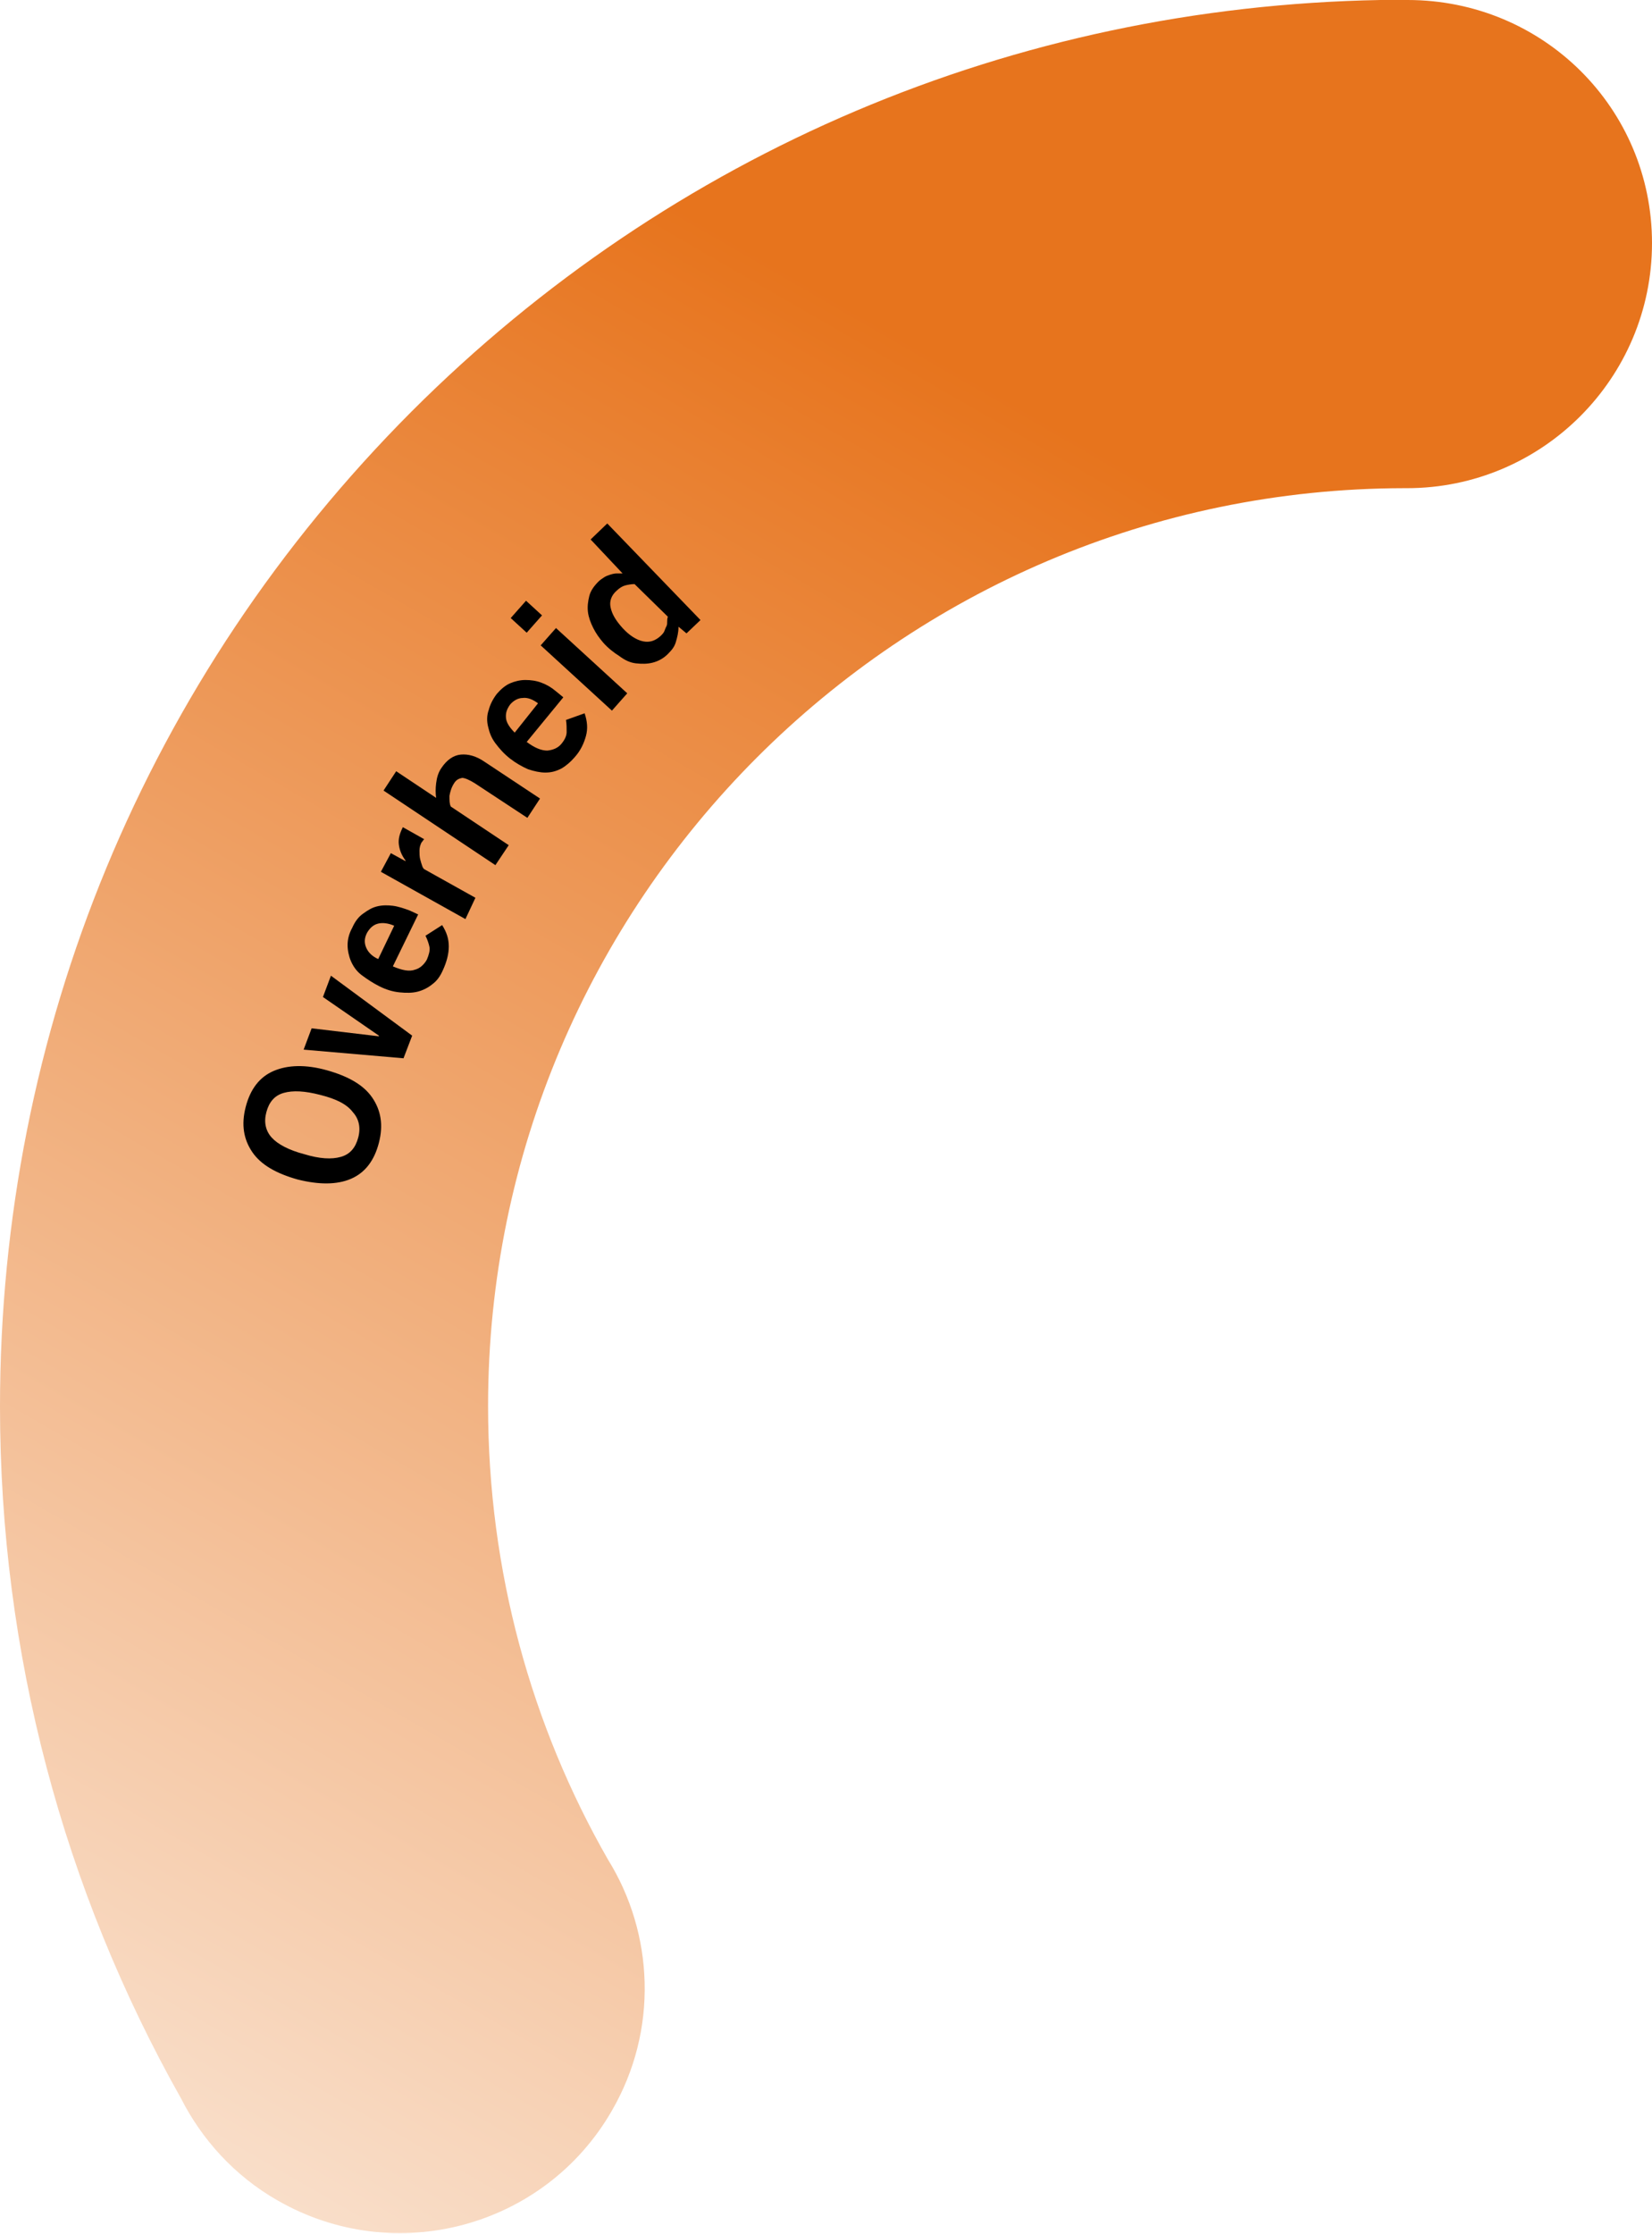 <?xml version="1.0" encoding="utf-8"?>
<!-- Generator: Adobe Illustrator 27.3.1, SVG Export Plug-In . SVG Version: 6.00 Build 0)  -->
<svg version="1.1" id="Layer_1" xmlns="http://www.w3.org/2000/svg" xmlns:xlink="http://www.w3.org/1999/xlink" x="0px" y="0px"
	 viewBox="0 0 248.1 335.4" style="enable-background:new 0 0 248.1 335.4;" xml:space="preserve">
<style type="text/css">
	.st0{fill:url(#SVGID_1_);}
</style>
<linearGradient id="SVGID_1_" gradientUnits="userSpaceOnUse" x1="-2383.042" y1="528.787" x2="-2007.089" y2="528.787" gradientTransform="matrix(-0.5 0.866 0.866 0.5 -1457.602 1782.372)">
	<stop  offset="0.23" style="stop-color:#E7741D"/>
	<stop  offset="1" style="stop-color:#F9DEC9"/>
</linearGradient>
<path class="st0" d="M41.7,330.4c17.6,10.1,40.1,4.1,50.2-13.5c7-12.1,6.3-26.6-0.6-37.7c-11.5-20.1-18-43.3-18-68.1
	c0-75.9,61.7-137.7,137.6-137.8l0,0c0.1,0,0.3,0,0.4,0c20.3,0,36.8-16.5,36.8-36.8S231.7,0,211.4,0c-1.4,0-2.6,0-4.1,0
	c-55,1-106.5,22.8-145.5,61.8C22,101.7,0,154.8,0,211.2c0,37,9.5,72.5,27.2,103.9C30.3,321.2,35.2,326.7,41.7,330.4L41.7,330.4z"/>
<path d="M49.1,160.7c3.2,0.9,5.5,2.2,6.8,4.1s1.7,4.1,1,6.8c-0.7,2.7-2.1,4.5-4.2,5.4s-4.8,0.9-8,0.1c-3.2-0.9-5.5-2.2-6.8-4.1
	s-1.7-4.1-1-6.8c0.7-2.7,2.1-4.5,4.2-5.4S45.9,159.8,49.1,160.7z M48.1,164.4c-2.3-0.6-4.1-0.7-5.5-0.3s-2.2,1.4-2.6,2.9
	s-0.1,2.8,0.8,3.8s2.6,1.9,4.9,2.5c2.3,0.7,4.1,0.8,5.5,0.4s2.2-1.4,2.6-2.9c0.4-1.5,0.1-2.8-0.8-3.8
	C52.1,165.8,50.5,165,48.1,164.4L48.1,164.4z"/>
<path d="M45.6,157.6l1.2-3.2l10.1,1.2l0-0.1l-8.4-5.8l1.2-3.2l12.2,9l-1.3,3.4L45.6,157.6L45.6,157.6z"/>
<path d="M59,145.1c1.4,0.6,2.5,0.8,3.3,0.5c0.8-0.2,1.4-0.8,1.8-1.5c0.3-0.7,0.5-1.4,0.4-1.9s-0.3-1.1-0.6-1.7l2.5-1.6
	c0.7,1.1,1,2.1,1,3.2c0,1.1-0.3,2.3-0.9,3.6c-0.4,0.9-0.9,1.6-1.6,2.1c-0.6,0.5-1.4,0.9-2.2,1.1c-0.8,0.2-1.7,0.2-2.7,0.1
	c-1-0.1-2-0.4-3-0.9s-1.9-1.1-2.7-1.7s-1.3-1.4-1.6-2.1s-0.5-1.6-0.5-2.4s0.2-1.7,0.7-2.6c0.4-0.9,0.9-1.6,1.6-2.1s1.3-0.9,2.1-1.1
	c0.8-0.2,1.6-0.2,2.4-0.1c0.8,0.1,1.7,0.4,2.5,0.7l1.3,0.6L59,145.1L59,145.1z M59.2,139c-0.9-0.4-1.8-0.5-2.5-0.3
	c-0.7,0.2-1.2,0.7-1.6,1.4c-0.4,0.8-0.4,1.5-0.1,2.2c0.3,0.7,0.9,1.3,1.8,1.7L59.2,139L59.2,139z"/>
<path d="M69.9,138l-12.7-7.1l1.5-2.8l2.2,1.2l0-0.1c-0.6-0.8-0.9-1.6-1-2.4c-0.1-0.8,0.1-1.6,0.6-2.6l3.2,1.8
	c-0.1,0.1-0.1,0.2-0.2,0.2c0,0.1-0.1,0.2-0.2,0.3c-0.2,0.4-0.3,0.8-0.3,1.2c0,0.4,0,0.9,0.1,1.3s0.2,0.7,0.3,1
	c0.1,0.3,0.2,0.4,0.3,0.5l7.7,4.3L69.9,138z"/>
<path d="M74.4,129.9l-16.8-11.2l1.9-2.9l6,4c-0.1-0.7-0.1-1.4,0-2.2c0.1-0.8,0.3-1.6,0.8-2.3c0.8-1.2,1.8-1.9,2.9-2
	c1.1-0.1,2.3,0.2,3.6,1.1l8.3,5.5l-1.9,2.9l-7.9-5.2c-0.8-0.5-1.5-0.8-1.9-0.8c-0.5,0.1-0.9,0.3-1.2,0.8c-0.4,0.6-0.6,1.3-0.7,1.9
	c0,0.7,0,1.2,0.2,1.6l8.7,5.8L74.4,129.9L74.4,129.9z"/>
<path d="M79.1,111.4c1.2,0.9,2.2,1.3,3.1,1.3c0.9-0.1,1.6-0.4,2.1-1c0.5-0.6,0.8-1.2,0.8-1.8c0-0.6,0-1.2-0.1-1.8l2.8-1
	c0.4,1.2,0.5,2.3,0.2,3.4c-0.3,1.1-0.8,2.2-1.7,3.2c-0.6,0.7-1.3,1.3-2,1.7c-0.8,0.4-1.5,0.6-2.4,0.6c-0.8,0-1.7-0.2-2.6-0.5
	c-0.9-0.4-1.8-0.9-2.7-1.6c-0.9-0.7-1.6-1.5-2.2-2.3c-0.6-0.8-0.9-1.6-1.1-2.5c-0.2-0.8-0.2-1.7,0.1-2.5c0.2-0.8,0.6-1.6,1.2-2.4
	c0.6-0.7,1.3-1.3,2-1.6s1.5-0.5,2.3-0.5c0.8,0,1.6,0.1,2.4,0.4s1.5,0.7,2.2,1.3l1.1,0.9L79.1,111.4L79.1,111.4z M80.8,105.6
	c-0.8-0.6-1.6-0.9-2.3-0.8c-0.7,0-1.4,0.4-1.9,1c-0.5,0.7-0.7,1.3-0.6,2.1c0.1,0.7,0.6,1.4,1.3,2.1L80.8,105.6L80.8,105.6z"/>
<path d="M79.1,95l-2.4-2.2l2.3-2.6l2.4,2.2L79.1,95L79.1,95z M94.2,104.1l-2.3,2.6l-10.7-9.8l2.3-2.6L94.2,104.1z"/>
<path d="M105.2,93.1l-2.1,2l-1.2-1c0,0.9-0.2,1.6-0.4,2.3c-0.2,0.7-0.6,1.2-1.2,1.8c-0.7,0.7-1.5,1.1-2.3,1.3s-1.6,0.2-2.5,0.1
	s-1.7-0.5-2.5-1.1c-0.8-0.5-1.7-1.2-2.4-2c-0.6-0.7-1.1-1.4-1.5-2.2c-0.4-0.8-0.7-1.6-0.8-2.4c-0.1-0.8,0-1.6,0.2-2.4
	c0.2-0.8,0.7-1.5,1.4-2.2c0.2-0.2,0.5-0.4,0.8-0.6c0.3-0.2,0.6-0.3,0.9-0.4c0.3-0.1,0.7-0.2,1-0.2c0.3,0,0.7,0,0.9,0l0,0l-4.8-5.1
	l2.5-2.4L105.2,93.1L105.2,93.1z M95.3,87.7c-0.5,0-1,0.1-1.4,0.2s-0.9,0.4-1.3,0.8c-0.8,0.7-1.1,1.6-0.9,2.5c0.2,1,0.8,2,1.8,3.1
	s2.1,1.8,3.1,2c1,0.2,1.8-0.1,2.6-0.8c0.3-0.3,0.5-0.5,0.6-0.8s0.2-0.5,0.3-0.7c0.1-0.2,0.1-0.4,0.1-0.7c0-0.2,0-0.4,0.1-0.7
	L95.3,87.7L95.3,87.7z"/>
</svg>
